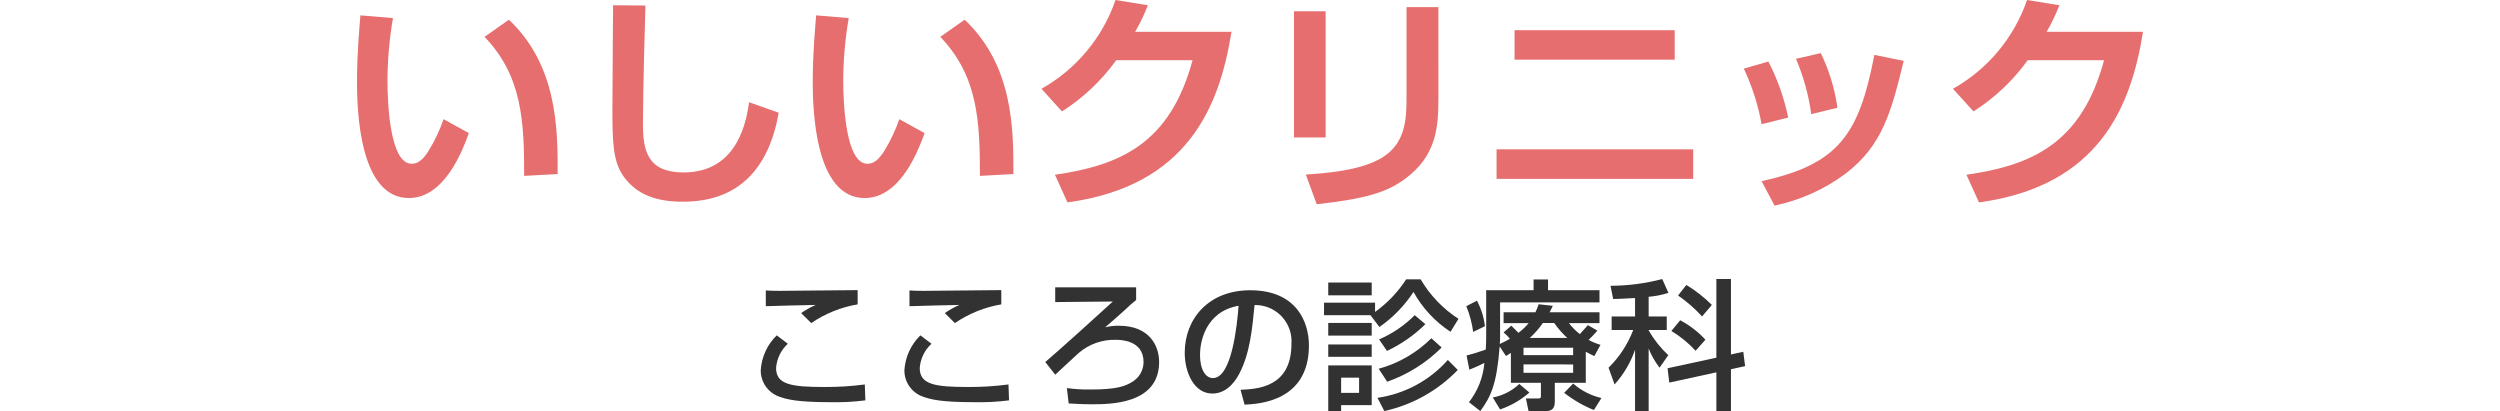 <?xml version="1.0" encoding="utf-8"?>
<!-- Generator: Adobe Illustrator 26.5.3, SVG Export Plug-In . SVG Version: 6.00 Build 0)  -->
<svg version="1.1" id="レイヤー_1" xmlns="http://www.w3.org/2000/svg" xmlns:xlink="http://www.w3.org/1999/xlink" x="0px"
	 y="0px" viewBox="0 0 340.526 56.007" style="enable-background:new 0 0 340.526 56.007;" xml:space="preserve">
<style type="text/css">
	.st0{fill:#E66E6E;}
	.st1{fill:#323232;}
</style>
<g id="ロゴ_こころの診療科-2" transform="translate(76.543 1466.994)">
	<g id="グループ_22" transform="translate(101.457 122.005)">
		<path id="パス_89" class="st0" d="M-124.476-1586.534c-0.479,2.799-0.728,5.632-0.745,8.472
			c0,3.363,0.372,11.368,3.289,11.368c1.024,0,1.676-0.779,2.3-1.745
			c0.841-1.363,1.529-2.814,2.049-4.329l3.445,1.9
			c-0.807,2.242-3.259,8.845-8.162,8.845c-6.8,0-7.074-12.147-7.074-15.853
			c0-3.893,0.341-7.413,0.464-9.032L-124.476-1586.534z M-106.602-1565.042
			c0-7.475-0.279-13.611-5.4-18.937l3.321-2.335
			c6.516,6.167,6.671,14.606,6.64,21.022L-106.602-1565.042z"/>
		<path id="パス_90" class="st0" d="M-90.084-1588.246c-0.031,1-0.341,11.524-0.341,16.164
			c0,3.675,0.683,6.572,5.524,6.572c7.571,0,8.6-7.351,8.937-9.563l4.034,1.433
			c-1.364,7.662-5.491,12.116-13.064,12.116c-3.413,0-6.176-0.841-8.037-3.4
			c-1.552-2.148-1.552-5.014-1.552-9.5c0-4.516,0.093-11.71,0.093-13.859
			L-90.084-1588.246z"/>
		<path id="パス_91" class="st0" d="M-62.398-1586.534c-0.479,2.799-0.728,5.632-0.745,8.472
			c0,3.363,0.372,11.368,3.289,11.368c1.024,0,1.676-0.779,2.3-1.745
			c0.841-1.363,1.529-2.814,2.049-4.329l3.445,1.9
			c-0.807,2.242-3.259,8.845-8.162,8.845c-6.8,0-7.074-12.147-7.074-15.853
			c0-3.893,0.341-7.413,0.464-9.032L-62.398-1586.534z M-44.524-1565.042
			c0-7.475-0.279-13.611-5.4-18.937l3.321-2.335
			c6.516,6.167,6.671,14.606,6.64,21.022L-44.524-1565.042z"/>
		<path id="パス_92" class="st0" d="M-10.257-1584.665c-1.614,10.06-5.865,20.992-22.343,23.235
			l-1.707-3.768c8.814-1.277,15.671-4.174,18.744-15.6h-10.4
			c-1.995,2.774-4.502,5.142-7.386,6.976l-2.794-3.083
			c4.732-2.658,8.323-6.962,10.089-12.094l4.408,0.717
			c-0.487,1.246-1.068,2.454-1.738,3.612L-10.257-1584.665z"/>
		<path id="パス_93" class="st0" d="M2.566-1570.276h-4.313v-17.191h4.313V-1570.276z
			 M17.927-1575.726c0,4.017-0.217,7.943-4.624,11.15
			c-2.451,1.776-5.275,2.648-11.948,3.4l-1.49-4.049
			c2.3-0.156,7.51-0.467,10.49-2.368c3.227-2.025,3.227-5.513,3.227-8.317
			v-12.118h4.344L17.927-1575.726z"/>
		<path id="パス_94" class="st0" d="M52.629-1568.656v4.017H25.848v-4.017H52.629z
			 M50.114-1584.887v4.017H28.299v-4.017H50.114z"/>
		<path id="パス_95" class="st0" d="M61.944-1572.082c-0.469-2.619-1.283-5.164-2.42-7.569
			l3.351-0.965c1.239,2.41,2.148,4.977,2.7,7.63L61.944-1572.082z
			 M61.944-1564.327c10.459-2.273,13.282-6.321,15.362-17.193l4,0.81
			c-1.676,6.852-2.856,11.493-7.912,15.356c-2.873,2.139-6.177,3.626-9.683,4.36
			L61.944-1564.327z M68.709-1573.452c-0.351-2.594-1.05-5.129-2.078-7.536
			l3.382-0.779c1.139,2.348,1.903,4.859,2.266,7.443L68.709-1573.452z"/>
		<path id="パス_96" class="st0" d="M113.9-1584.665c-1.614,10.06-5.865,20.992-22.343,23.235
			l-1.707-3.768c8.814-1.277,15.671-4.174,18.744-15.6H98.194
			c-1.995,2.774-4.502,5.142-7.386,6.976l-2.794-3.083
			c4.732-2.658,8.323-6.962,10.089-12.094l4.408,0.717
			c-0.487,1.246-1.068,2.454-1.738,3.612L113.9-1584.665z"/>
	</g>
	<g id="グループ_23" transform="translate(156.458 160.006)">
		<path id="パス_97" class="st1" d="M-125.692-1580.176c-0.933,0.857-1.505,2.037-1.6,3.3
			c0,2.262,2.081,2.588,6.608,2.588c1.832,0.01,3.663-0.106,5.48-0.345
			l0.076,2.166c-1.57,0.202-3.153,0.285-4.736,0.249
			c-4.508,0-5.94-0.364-7.085-0.787c-1.483-0.564-2.455-1.996-2.43-3.583
			c0.114-1.793,0.89-3.48,2.178-4.734L-125.692-1580.176z M-116.181-1585.542
			c-2.266,0.384-4.422,1.253-6.321,2.548l-1.376-1.36
			c0.625-0.433,1.291-0.805,1.987-1.111c-0.8,0.018-6.169,0.133-6.8,0.172
			v-2.147c0.611,0.038,0.84,0.057,1.947,0.057c1.49,0,8.9-0.1,10.562-0.1
			L-116.181-1585.542z"/>
		<path id="パス_98" class="st1" d="M-106.124-1580.176c-0.934,0.856-1.506,2.036-1.6,3.3
			c0,2.262,2.082,2.588,6.609,2.588c1.832,0.01,3.663-0.106,5.48-0.345
			l0.076,2.166c-1.57,0.202-3.153,0.285-4.736,0.249
			c-4.508,0-5.94-0.364-7.085-0.787c-1.484-0.564-2.456-1.996-2.431-3.583
			c0.114-1.793,0.89-3.48,2.178-4.734L-106.124-1580.176z M-96.613-1585.542
			c-2.266,0.384-4.422,1.253-6.321,2.548l-1.376-1.36
			c0.625-0.434,1.29-0.806,1.987-1.111c-0.8,0.018-6.169,0.133-6.8,0.172
			v-2.147c0.611,0.038,0.84,0.057,1.947,0.057c1.49,0,8.9-0.1,10.562-0.1
			L-96.613-1585.542z"/>
		<path id="パス_99" class="st1" d="M-78.248-1587.862v1.724
			c-0.536,0.423-0.937,0.786-1.853,1.649c-0.745,0.671-1.719,1.514-2.368,2.069
			c0.613-0.149,1.242-0.219,1.872-0.211c4.125,0,5.481,2.684,5.481,4.946
			c0,5.751-6.7,5.751-9.148,5.751c-1.452,0-2.484-0.077-3.171-0.115l-0.248-2.09
			c1.089,0.147,2.187,0.211,3.285,0.192c3.495,0,4.68-0.441,5.672-1.073
			c0.925-0.57,1.489-1.578,1.49-2.665c0-3.029-3.228-3.029-3.781-3.029
			c-1.852-0.051-3.657,0.59-5.061,1.8c-0.515,0.441-2.712,2.529-3.189,2.952
			l-1.357-1.726c1.49-1.245,8.1-7.207,9.205-8.243l-7.849,0.077v-2.012
			L-78.248-1587.862z"/>
		<path id="パス_100" class="st1" d="M-64.028-1573.909c2.273-0.1,6.933-0.307,6.933-6.249
			c0.199-2.717-1.842-5.08-4.559-5.279c-0.154-0.011-0.309-0.015-0.464-0.012
			c-0.305,3.182-0.63,6.614-2.082,9.355c-0.325,0.594-1.451,2.7-3.667,2.7
			c-2.5,0-3.763-2.875-3.763-5.56c0-4.619,3.248-8.51,8.919-8.51
			c6.342,0,8,4.37,8,7.513c0,7.61-6.78,7.974-8.766,8.07L-64.028-1573.909z
			 M-69.548-1578.662c0,2.069,0.8,3.163,1.758,3.163
			c2.559,0,3.3-7.17,3.495-9.853C-68.859-1584.546-69.548-1580.349-69.548-1578.662
			L-69.548-1578.662z"/>
		<path id="パス_101" class="st1" d="M-46.331-1584.068h-6.323v-1.706h6.951v1.266
			c1.679-1.205,3.117-2.714,4.24-4.448h1.968
			c1.275,2.173,3.041,4.017,5.156,5.386l-1.088,1.764
			c-2.096-1.372-3.826-3.234-5.041-5.425c-1.229,1.872-2.804,3.491-4.641,4.772
			L-46.331-1584.068z M-52.08-1588.516h5.92v1.745h-5.92V-1588.516z M-52.08-1583.016
			h5.92v1.726h-5.92V-1583.016z M-52.08-1580.083h5.92v1.687h-5.92V-1580.083z
			 M-52.08-1577.227h5.92v5.406h-4.164v0.8h-1.756V-1577.227z M-50.324-1575.559
			v2.069h2.445v-2.069H-50.324z M-34.435-1576.613
			c-2.707,2.818-6.19,4.767-10.007,5.6l-0.935-1.8
			c3.706-0.529,7.103-2.357,9.587-5.157L-34.435-1576.613z M-36.635-1579.662
			c-2.092,2.086-4.624,3.677-7.411,4.658l-1.165-1.764
			c2.712-0.744,5.186-2.177,7.18-4.159L-36.635-1579.662z M-38.851-1582.844
			c-1.523,1.505-3.293,2.737-5.233,3.642l-1.069-1.571
			c1.815-0.776,3.463-1.896,4.851-3.3L-38.851-1582.844z"/>
		<path id="パス_102" class="st1" d="M-31.825-1586.043c0.574,1.079,0.943,2.256,1.088,3.47
			l-1.6,0.786c-0.164-1.204-0.479-2.383-0.937-3.508L-31.825-1586.043z
			 M-27.204-1578.931l-0.668,0.422l-0.859-1.3
			c-0.4,5.214-1.223,6.863-2.636,8.8l-1.548-1.207
			c1.206-1.54,1.936-3.399,2.1-5.348c-0.9,0.441-1.2,0.575-2.044,0.92
			l-0.382-1.935c0.885-0.225,1.759-0.494,2.617-0.806
			c0.038-0.536,0.057-1.341,0.057-1.744v-6.344h6.455v-1.457h1.968v1.457h7.009
			v1.667h-13.54v4.716c0,0.422-0.019,0.69-0.038,0.939
			c0.473-0.207,0.932-0.443,1.375-0.709c-0.261-0.312-0.548-0.6-0.859-0.862
			l1.05-0.92l0.975,0.976c0.512-0.387,0.98-0.831,1.394-1.322h-3.418v-1.475
			h4.335c0.169-0.355,0.316-0.72,0.439-1.093l1.929,0.211
			c-0.229,0.461-0.305,0.653-0.439,0.883h6.8v1.475h-4.163
			c0.43,0.562,0.931,1.066,1.489,1.5c0.631-0.691,0.879-0.977,1.089-1.227
			l1.3,0.748c-0.378,0.442-0.778,0.864-1.2,1.265
			c0.515,0.282,1.059,0.507,1.623,0.671l-0.84,1.534
			c-0.439-0.211-0.745-0.345-1.165-0.594v4.236h-4.221v2.607
			c0,1.169-0.745,1.245-1.3,1.245h-2.273l-0.363-1.726h1.661
			c0.307,0,0.383-0.056,0.383-0.286v-1.841h-4.088L-27.204-1578.931z M-24.683-1573.531
			c-1.166,1.021-2.523,1.803-3.991,2.3l-0.994-1.629
			c1.355-0.255,2.609-0.894,3.611-1.841L-24.683-1573.531z M-25.483-1579.631v1h6.76
			v-1H-25.483z M-25.483-1577.369v1.151h6.76v-1.141L-25.483-1577.369z M-19.524-1580.969
			c-0.664-0.611-1.26-1.292-1.777-2.032h-1.546
			c-0.515,0.741-1.111,1.423-1.777,2.032H-19.524z M-15.896-1571.155
			c-1.454-0.582-2.818-1.369-4.048-2.339l1.222-1.265
			c1.102,0.968,2.427,1.647,3.857,1.975L-15.896-1571.155z"/>
		<path id="パス_103" class="st1" d="M-10.291-1586.406c-1.871,0.115-2.33,0.115-2.979,0.134
			l-0.363-1.8c2.379-0.008,4.747-0.317,7.048-0.92l0.84,1.879
			c-0.873,0.285-1.777,0.465-2.693,0.536v2.684h2.464v1.841h-2.464v0.057
			c0.719,1.251,1.62,2.388,2.674,3.373l-1.185,1.705
			c-0.619-0.793-1.12-1.671-1.489-2.607v8.531h-1.853v-8.358
			c-0.606,1.742-1.553,3.345-2.788,4.715l-0.821-2.281
			c1.48-1.448,2.627-3.2,3.361-5.136h-2.941v-1.841h3.189V-1586.406z
			 M0.786-1578.278v-10.716h1.987v10.275l1.68-0.364l0.248,1.954l-1.928,0.422
			v5.713H0.787v-5.291l-6.417,1.4l-0.23-1.956L0.786-1578.278z M-4.143-1583.378
			c1.287,0.682,2.449,1.576,3.437,2.645l-1.336,1.514
			c-0.966-1.053-2.077-1.962-3.3-2.7L-4.143-1583.378z M-3.303-1588.188
			c1.262,0.767,2.429,1.681,3.477,2.722l-1.338,1.571
			c-0.976-1.073-2.072-2.031-3.266-2.856L-3.303-1588.188z"/>
	</g>
</g>
</svg>
